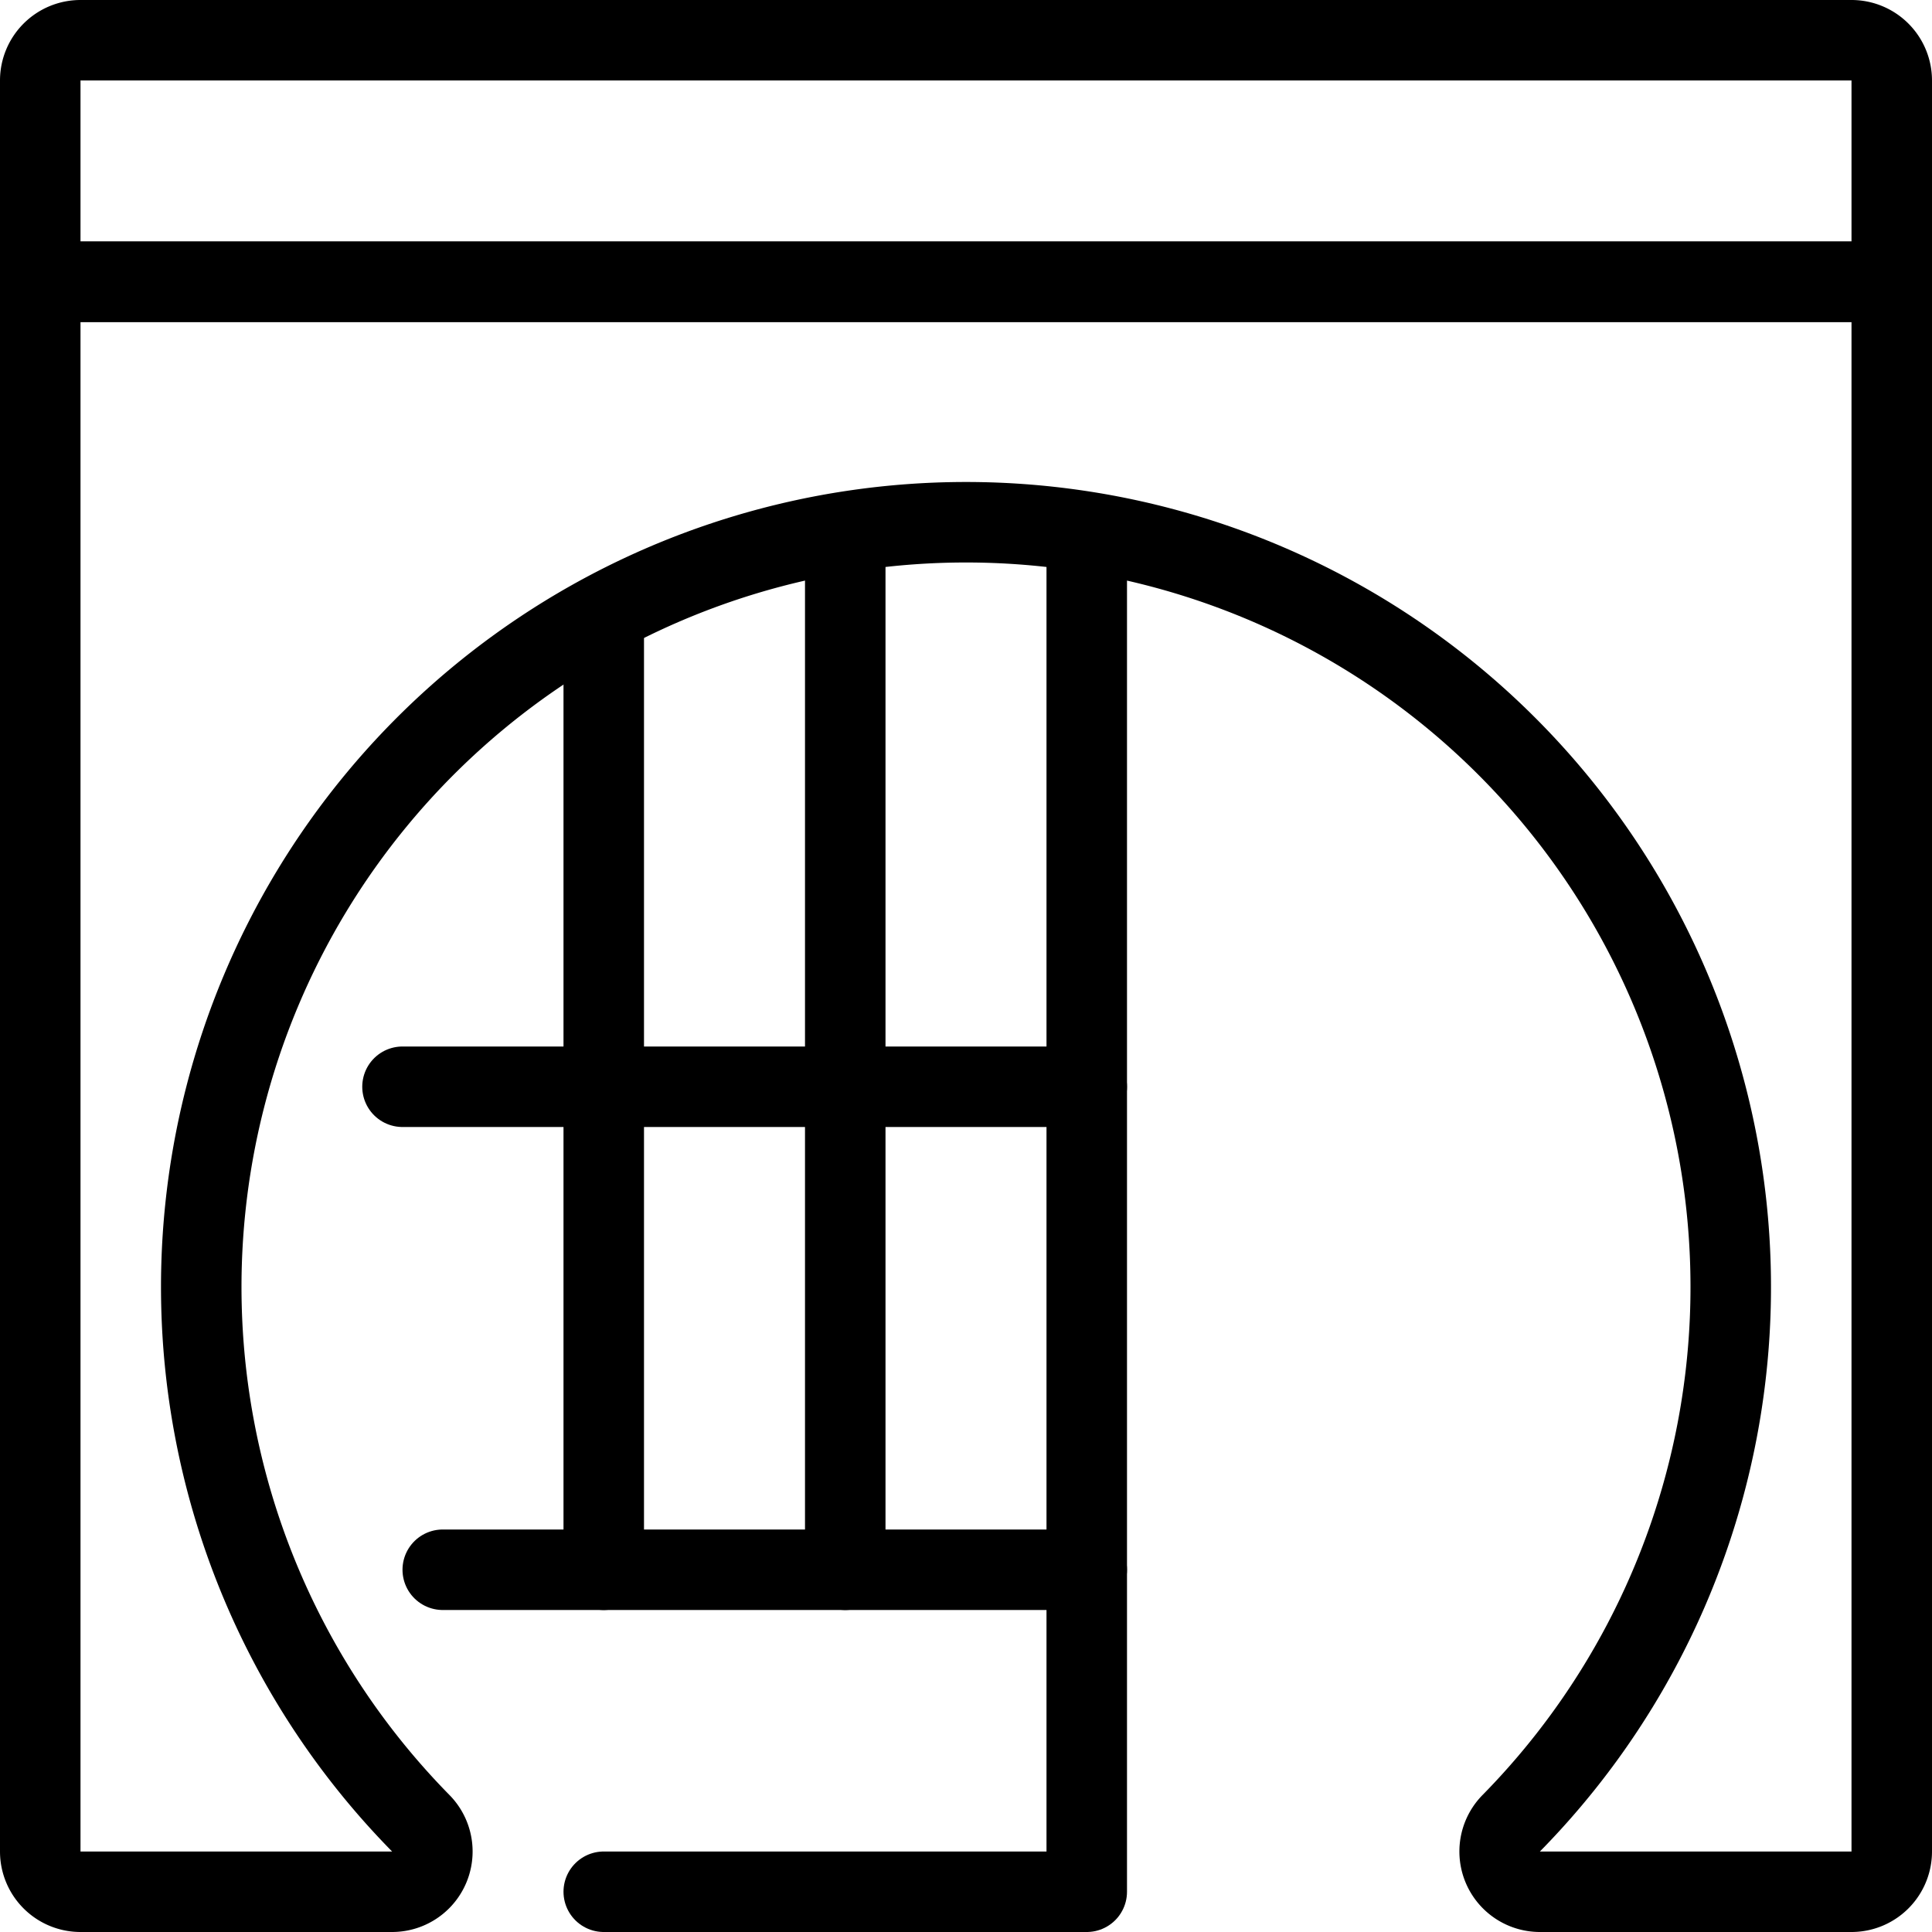 <svg viewBox="0 0 24 24" xmlns="http://www.w3.org/2000/svg"><g transform="matrix(1,0,0,1,0,0)"><path d="M.5,3.5V23a.5.5,0,0,0,.5.5H4.871a.5.5,0,0,0,.356-.851,9.5,9.5,0,1,1,13.546,0,.5.5,0,0,0,.356.851H23a.5.5,0,0,0,.5-.5V3.5Z" fill="none" stroke="#000000" stroke-linecap="round" stroke-linejoin="round"></path><path d="M1,.5H23a.5.5,0,0,1,.5.5V3.5a0,0,0,0,1,0,0H.5a0,0,0,0,1,0,0V1A.5.5,0,0,1,1,.5Z" fill="none" stroke="#000000" stroke-linecap="round" stroke-linejoin="round"></path><path d="M13.5 6.618L13.5 23.5 7.5 23.5" fill="none" stroke="#000000" stroke-linecap="round" stroke-linejoin="round"></path><path d="M13.5 19.5L5.5 19.5" fill="none" stroke="#000000" stroke-linecap="round" stroke-linejoin="round"></path><path d="M10.5 19.5L10.5 6.618" fill="none" stroke="#000000" stroke-linecap="round" stroke-linejoin="round"></path><path d="M7.5 19.5L7.5 7.631" fill="none" stroke="#000000" stroke-linecap="round" stroke-linejoin="round"></path><path d="M13.5 13.5L5 13.5" fill="none" stroke="#000000" stroke-linecap="round" stroke-linejoin="round"></path></g></svg>
